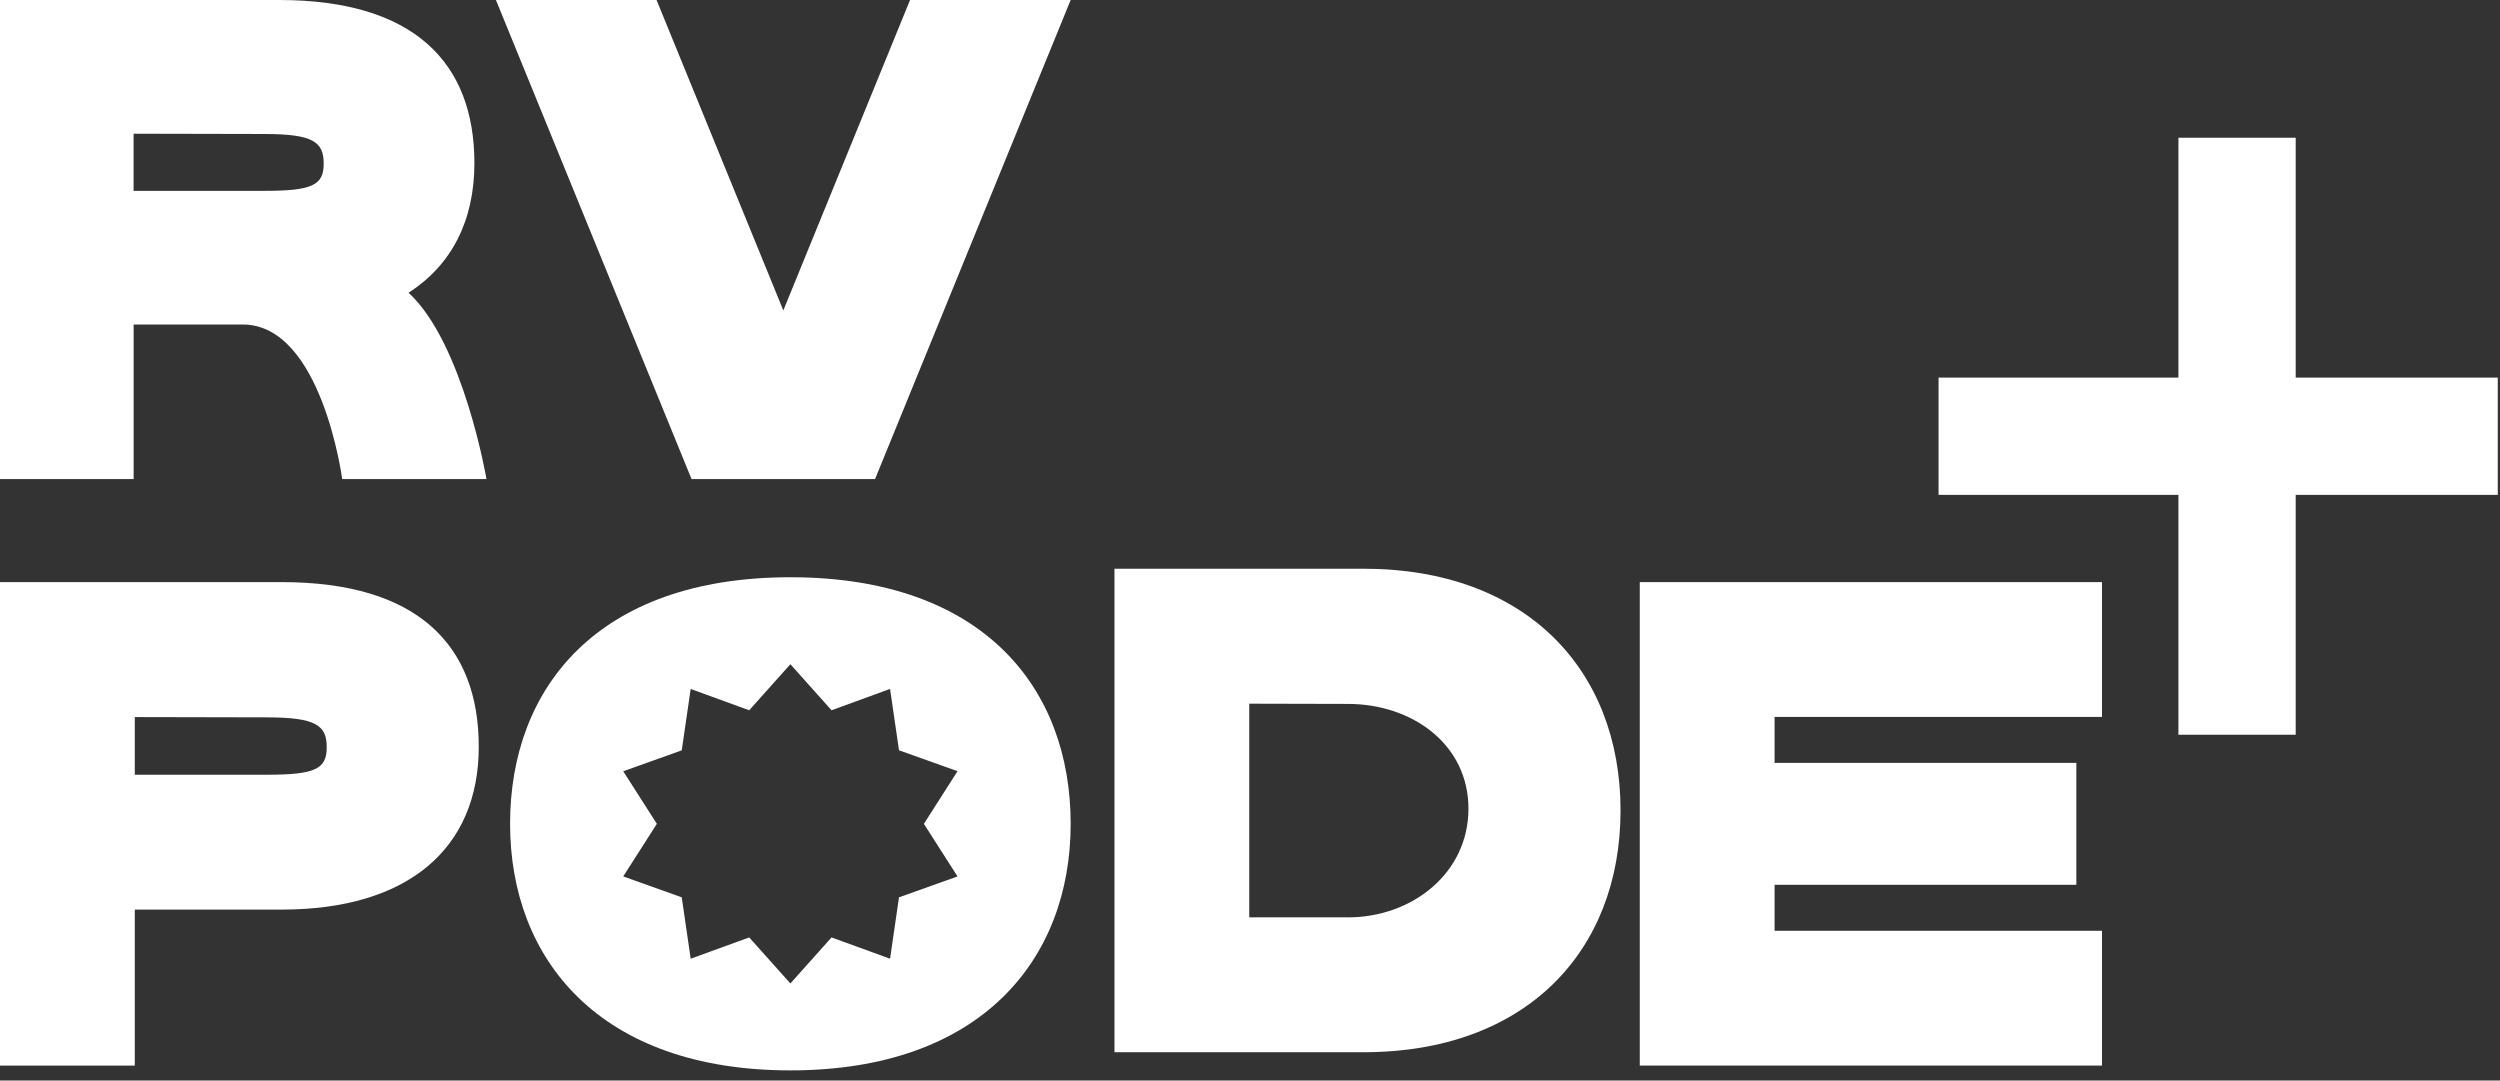 <svg xmlns="http://www.w3.org/2000/svg" width="236" height="102" viewBox="0 0 236 102" fill="none"><rect x="0" y="0" width="236" height="102" fill="#333333" stroke="none"/><g clip-path="url(#clip0_249_19)"><path d="M216.714 13V35.643H239.357V46.714H216.714V69.357H205.643V46.714H183V35.643H205.643V13H216.714Z" fill="white"></path><path d="M101.071 77.768C101.071 90.6 92.579 101.044 74.611 101.044C56.644 101.044 48.152 90.6 48.152 77.768C48.152 64.935 56.416 54.492 74.611 54.492C92.806 54.492 101.071 64.935 101.071 77.768ZM87.217 77.768L90.39 72.8L84.865 70.827L84.022 65.033L78.498 67.049L74.611 62.703L70.725 67.049L65.2 65.038L64.357 70.833L58.833 72.806L62.006 77.768L58.833 82.735L64.357 84.708L65.2 90.503L70.725 88.492L74.611 92.838L78.498 88.492L84.022 90.503L84.865 84.708L90.39 82.735L87.217 77.773V77.768Z" fill="white"></path><path d="M26.6 54.952C39.379 54.952 45.195 60.86 45.195 70.492C45.195 80.125 38.487 85.865 26.6 85.865H12.724V100.595H0V54.952H26.6ZM12.724 73.135H25.178C29.73 73.135 30.843 72.606 30.843 70.552C30.843 68.498 29.881 67.719 25.178 67.719L12.724 67.692V73.135Z" fill="white"></path><path d="M105.206 53.687H128.714C144.022 53.687 152.979 63.195 152.979 76.508C152.979 89.822 144.028 99.33 128.714 99.33H117.93H105.206V53.687ZM127.233 86.6C133.346 86.6 138.622 82.395 138.622 76.341C138.622 70.287 133.346 66.449 127.233 66.449L117.93 66.427V86.595H127.233V86.6Z" fill="white"></path><path d="M167.52 54.952H198.428V67.676H167.52V72.016H196.006V83.525H167.52V87.865H198.428V100.59H167.52H154.795V54.952H167.52Z" fill="white"></path><path d="M26.357 0C39.022 0 44.784 5.854 44.784 15.4C44.784 20.849 42.616 25.038 38.568 27.633C43.73 32.379 45.925 45.227 45.925 45.227H32.303C32.303 45.227 30.378 30.633 22.914 30.633H12.616V45.227H0V0H26.357ZM12.611 18.016H24.946C29.454 18.016 30.557 17.492 30.557 15.454C30.557 13.416 29.6 12.649 24.946 12.649L12.611 12.622V18.016Z" fill="white"></path><path d="M61.979 0L73.946 29.303L85.908 0H101.071L82.606 45.222H65.281L46.816 0H61.979Z" fill="white"></path></g><defs><clipPath id="clip0_249_19"><rect width="235.79" height="101.049" fill="white"></rect></clipPath></defs></svg>